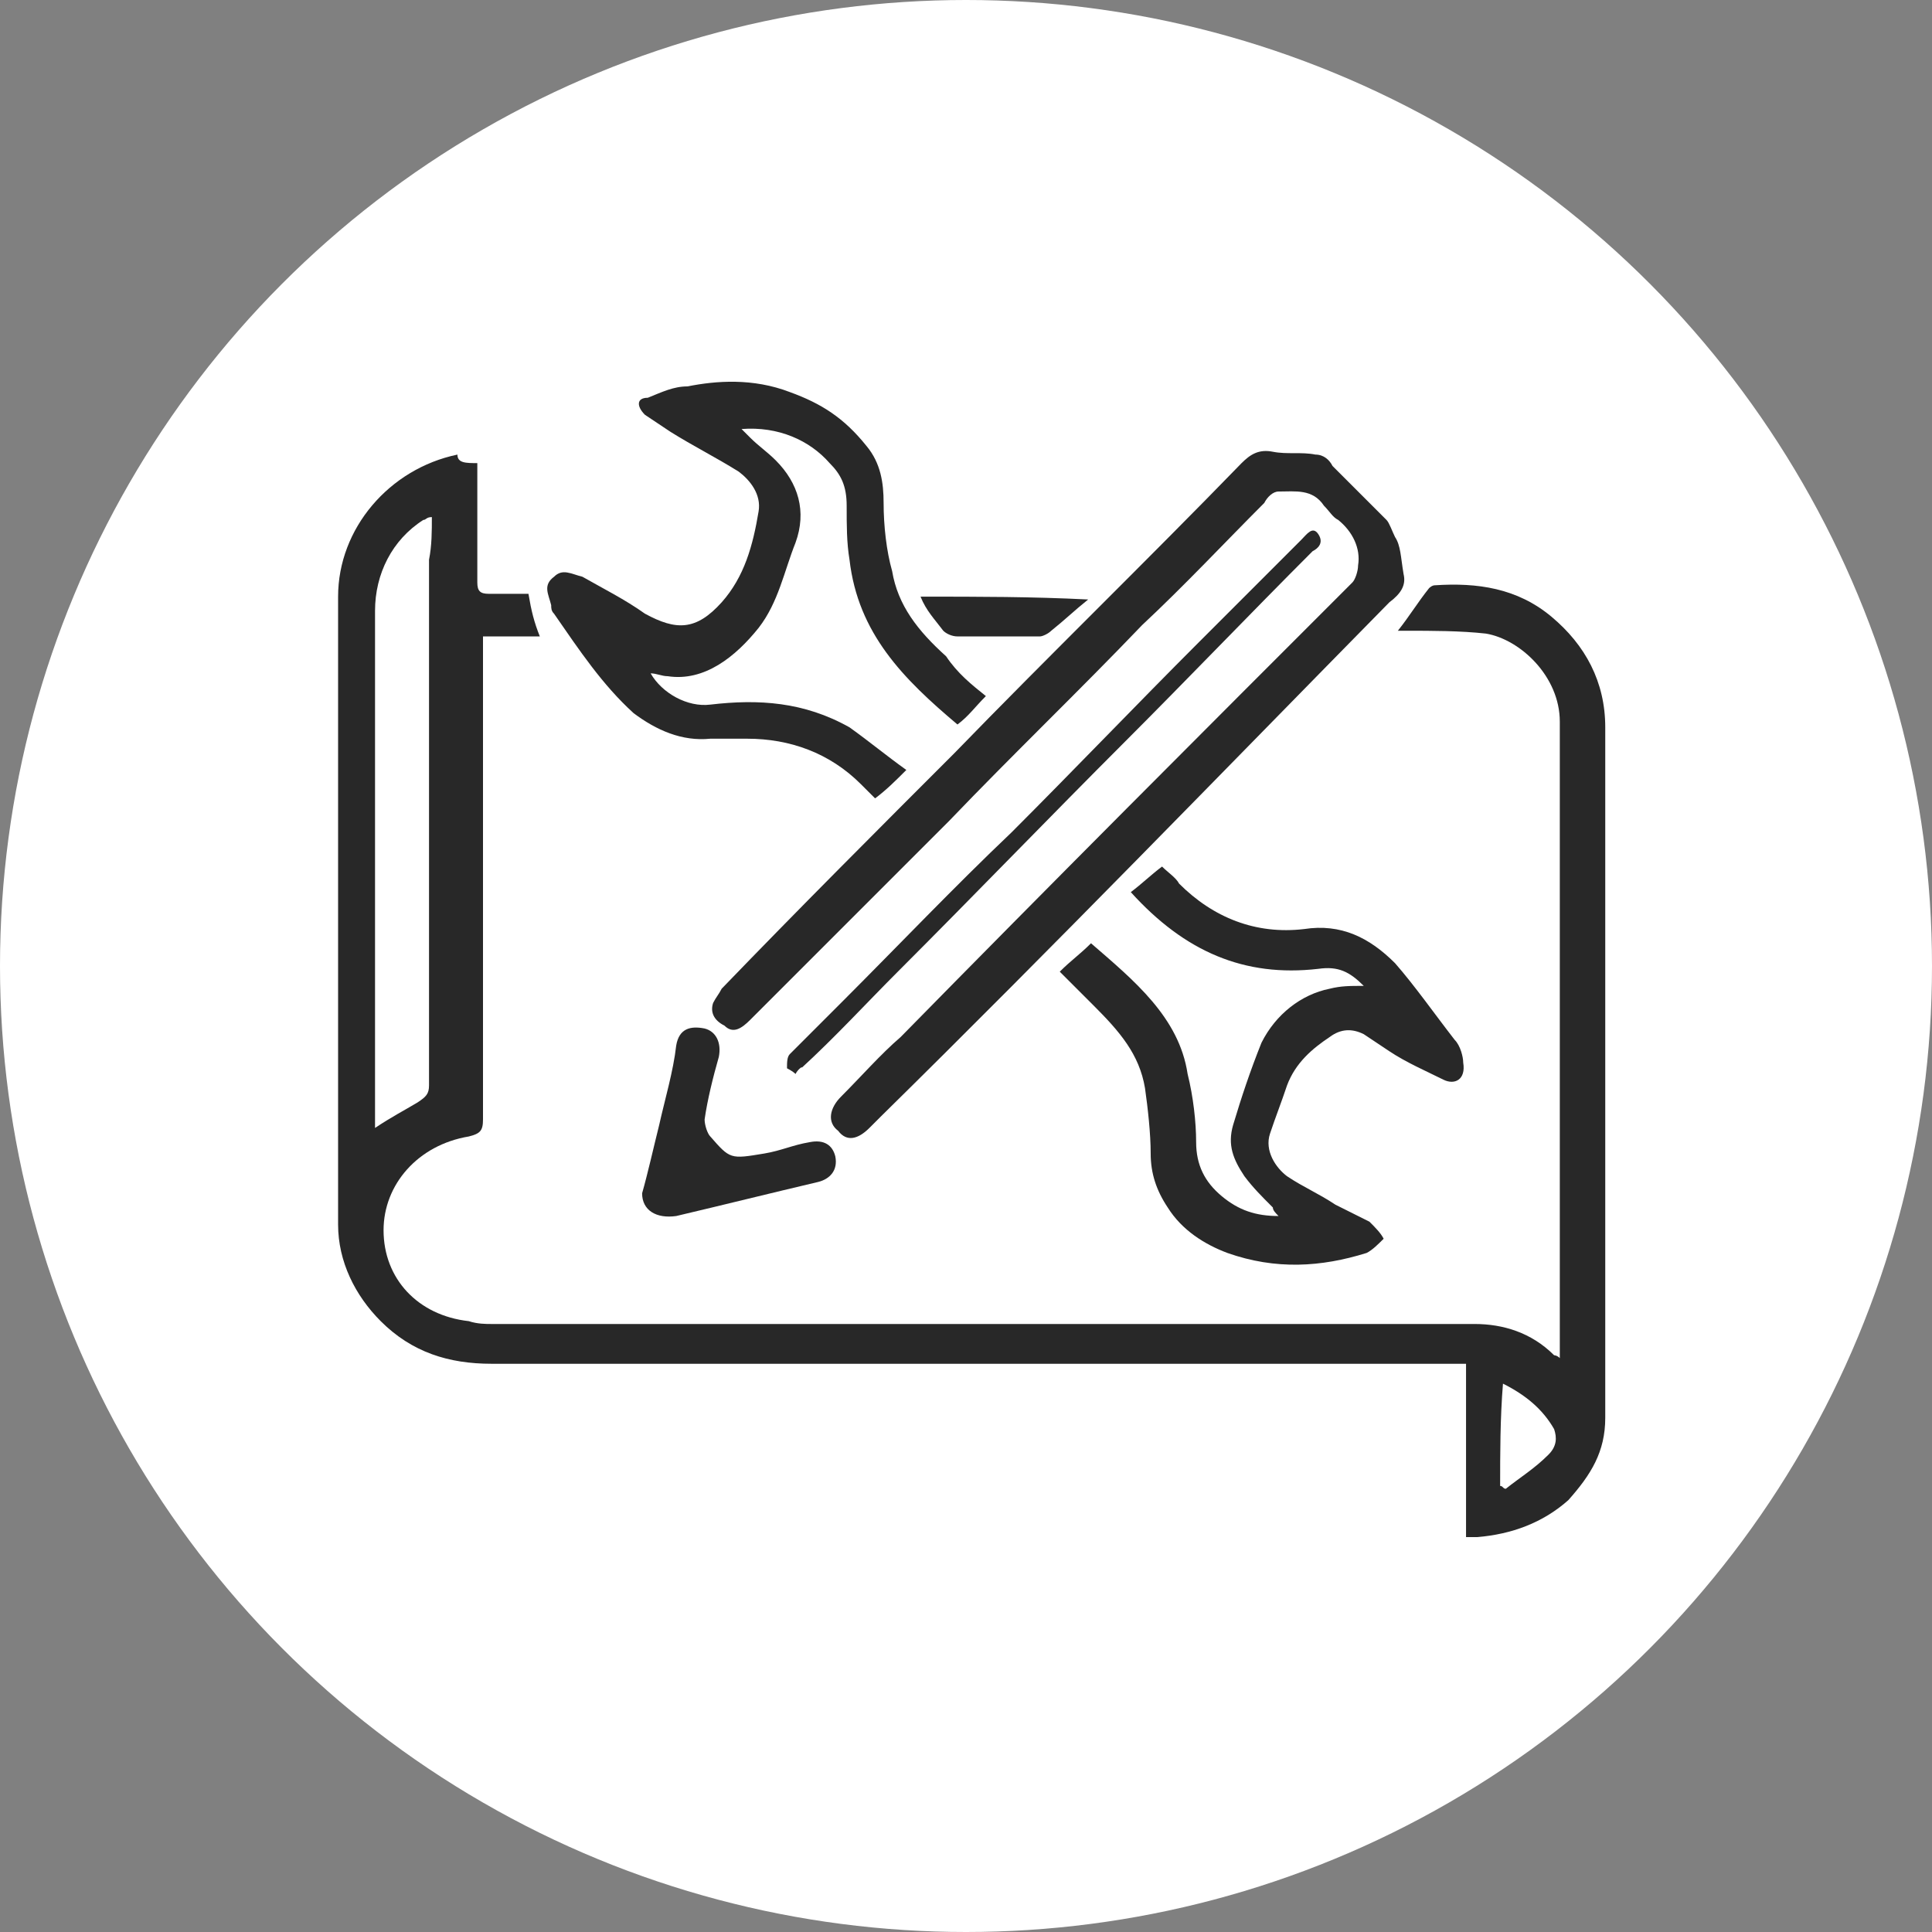 <?xml version="1.0" encoding="utf-8"?>
<!-- Generator: Adobe Illustrator 22.1.0, SVG Export Plug-In . SVG Version: 6.00 Build 0)  -->
<svg version="1.1" id="Layer_1" xmlns="http://www.w3.org/2000/svg" xmlns:xlink="http://www.w3.org/1999/xlink" x="0px" y="0px"
	 width="68px" height="68px" viewBox="0 0 68 68" style="enable-background:new 0 0 68 68;" xml:space="preserve">
<rect x="0" y="0" width="68" height="68" fill="#808080" stroke="none"/>
<style type="text/css">
	.st0{fill:#FFFFFF;}
	.st1{fill:#282828;}
</style>
<circle class="st0" cx="34" cy="34" r="34"/>
<g>
	<path class="st1" d="M16.8,16.3c0,0.7,0,1.4,0,2.1s0,1.4,0,2.1c0,0.3,0.1,0.4,0.4,0.4c0.5,0,0.9,0,1.4,0c0.1,0.6,0.2,1,0.4,1.5
		c-0.6,0-1.3,0-2,0c0,0.2,0,0.4,0,0.6c0,5.5,0,10.9,0,16.4c0,0.4-0.1,0.5-0.5,0.6c-1.8,0.3-3,1.7-3,3.3c0,1.7,1.2,3,3,3.2
		c0.3,0.1,0.6,0.1,0.8,0.1c11.5,0,23.1,0,34.6,0c1,0,2,0.3,2.8,1.1c0,0,0.1,0,0.2,0.1c0-0.2,0-0.4,0-0.6c0-7.2,0-14.5,0-21.8
		c0-1.6-1.4-2.9-2.6-3.1c-0.9-0.1-1.9-0.1-2.8-0.1c-0.1,0-0.2,0-0.3,0c0.4-0.5,0.7-1,1.1-1.5c0,0,0.1-0.1,0.2-0.1
		c1.5-0.1,2.9,0.1,4.1,1.1c1.2,1,1.9,2.3,1.9,3.9c0,8.1,0,16.2,0,24.3c0,1.2-0.5,2-1.3,2.9c-0.9,0.8-2,1.2-3.2,1.3
		c-0.1,0-0.3,0-0.4,0c0-2,0-4.1,0-6.1c-0.2,0-0.4,0-0.6,0c-11.2,0-22.4,0-33.7,0c-1.5,0-2.8-0.4-3.9-1.5c-0.9-0.9-1.5-2.1-1.5-3.4
		c0-7.3,0-14.7,0-22.1c0-2.4,1.8-4.5,4.2-5C16.1,16.3,16.4,16.3,16.8,16.3z M15.2,18.2c-0.2,0-0.2,0.1-0.3,0.1
		c-1.1,0.7-1.7,1.9-1.7,3.2c0,5.9,0,11.8,0,17.7c0,0.1,0,0.3,0,0.5c0.6-0.4,1-0.6,1.5-0.9c0.3-0.2,0.4-0.3,0.4-0.6
		c0-6.1,0-12.3,0-18.5C15.2,19.2,15.2,18.7,15.2,18.2z M52.8,52.3c0.1,0,0.1,0.1,0.2,0.1c0.5-0.4,1-0.7,1.5-1.2
		c0.3-0.3,0.3-0.6,0.2-0.9c-0.4-0.7-1-1.2-1.8-1.6C52.8,49.9,52.8,51.2,52.8,52.3z"/>
	<path class="st1" d="M49.4,20.2c0.1,0.4-0.1,0.7-0.5,1C43,27.2,37.1,33.3,31,39.3c-0.1,0.1-0.3,0.3-0.4,0.4
		c-0.4,0.4-0.8,0.5-1.1,0.1c-0.4-0.3-0.3-0.8,0.1-1.2c0.7-0.7,1.4-1.5,2.1-2.1c5.3-5.4,10.6-10.7,15.9-16c0.1-0.1,0.2-0.4,0.2-0.6
		c0.1-0.6-0.2-1.2-0.7-1.6c-0.2-0.1-0.3-0.3-0.5-0.5c-0.4-0.6-1-0.5-1.6-0.5c-0.2,0-0.4,0.2-0.5,0.4c-1.4,1.4-2.8,2.9-4.3,4.3
		c-2.2,2.3-4.5,4.5-6.8,6.9c-2.3,2.3-4.6,4.6-7,7c-0.3,0.3-0.6,0.5-0.9,0.2c-0.4-0.2-0.5-0.5-0.4-0.8c0.1-0.2,0.2-0.3,0.3-0.5
		c2.7-2.8,5.5-5.6,8.2-8.3c3.3-3.4,6.8-6.8,10.1-10.2c0.3-0.3,0.6-0.5,1.1-0.4c0.5,0.1,1,0,1.5,0.1c0.3,0,0.5,0.2,0.6,0.4
		c0.6,0.6,1.2,1.2,1.9,1.9c0.1,0.1,0.2,0.4,0.3,0.6C49.3,19.2,49.3,19.6,49.4,20.2z"/>
	<path class="st1" d="M34.7,24.5c-0.4,0.4-0.6,0.7-1,1c-1.9-1.6-3.5-3.2-3.8-5.8c-0.1-0.6-0.1-1.2-0.1-1.9s-0.2-1.1-0.6-1.5
		c-0.7-0.8-1.8-1.3-3.1-1.2c0.1,0.1,0.2,0.2,0.3,0.3c0.3,0.3,0.6,0.5,0.9,0.8c0.8,0.8,1.1,1.8,0.7,2.9c-0.4,1-0.6,2.1-1.3,3
		c-0.8,1-1.9,1.9-3.2,1.7c-0.2,0-0.4-0.1-0.6-0.1c0.4,0.7,1.3,1.2,2.1,1.1c1.7-0.2,3.3-0.1,4.9,0.8c0.7,0.5,1.3,1,2,1.5
		c-0.4,0.4-0.7,0.7-1.1,1c-0.1-0.1-0.3-0.3-0.5-0.5c-1.1-1.1-2.5-1.6-4-1.6c-0.5,0-0.8,0-1.3,0c-1,0.1-1.9-0.3-2.7-0.9
		c-1.1-1-1.9-2.2-2.8-3.5c-0.1-0.1-0.1-0.2-0.1-0.3c-0.1-0.4-0.3-0.7,0.1-1c0.3-0.3,0.6-0.1,1,0c0.7,0.4,1.5,0.8,2.2,1.3
		c1.1,0.6,1.8,0.6,2.7-0.4c0.8-0.9,1.1-2,1.3-3.2c0.1-0.6-0.3-1.1-0.7-1.4c-0.8-0.5-1.6-0.9-2.4-1.4c-0.3-0.2-0.6-0.4-0.9-0.6
		c-0.3-0.3-0.3-0.6,0.1-0.6c0.5-0.2,0.9-0.4,1.4-0.4c1-0.2,2.3-0.3,3.6,0.2c1.1,0.4,1.9,0.9,2.7,1.9c0.5,0.6,0.6,1.3,0.6,2
		c0,0.8,0.1,1.7,0.3,2.4c0.2,1.2,0.9,2.1,1.9,3C33.7,23.7,34.2,24.1,34.7,24.5z"/>
	<path class="st1" d="M37.3,34.2c0.4-0.4,0.7-0.6,1.1-1c1.5,1.3,3.1,2.6,3.4,4.6c0.2,0.8,0.3,1.7,0.3,2.4c0,0.8,0.3,1.4,0.9,1.9
		c0.6,0.5,1.2,0.7,2,0.7c-0.1-0.1-0.2-0.2-0.2-0.3c-0.4-0.4-0.7-0.7-1-1.1c-0.4-0.6-0.6-1.1-0.4-1.8c0.3-1,0.6-1.9,1-2.9
		c0.5-1,1.4-1.7,2.4-1.9c0.4-0.1,0.7-0.1,1.2-0.1c-0.5-0.5-0.9-0.7-1.6-0.6c-2.6,0.3-4.7-0.6-6.6-2.7c0.4-0.3,0.7-0.6,1.1-0.9
		c0.2,0.2,0.5,0.4,0.6,0.6c1.2,1.2,2.7,1.8,4.4,1.6c1.3-0.2,2.3,0.3,3.2,1.2c0.7,0.8,1.4,1.8,2.1,2.7c0.2,0.2,0.3,0.6,0.3,0.8
		c0.1,0.6-0.3,0.8-0.7,0.6c-0.6-0.3-1.3-0.6-1.9-1c-0.3-0.2-0.6-0.4-0.9-0.6c-0.4-0.2-0.8-0.2-1.2,0.1c-0.6,0.4-1.2,0.9-1.5,1.7
		c-0.2,0.6-0.4,1.1-0.6,1.7c-0.2,0.6,0.2,1.2,0.6,1.5c0.6,0.4,1.1,0.6,1.7,1c0.4,0.2,0.8,0.4,1.2,0.6c0.2,0.2,0.4,0.4,0.5,0.6
		c-0.2,0.2-0.4,0.4-0.6,0.5c-1.6,0.5-3.2,0.6-4.9,0c-0.8-0.3-1.6-0.8-2.1-1.6c-0.4-0.6-0.6-1.2-0.6-1.9c0-0.7-0.1-1.6-0.2-2.3
		c-0.2-1.2-0.9-2-1.8-2.9C38.2,35.1,37.7,34.6,37.3,34.2z"/>
	<path class="st1" d="M28,37.8c-0.1-0.1-0.3-0.2-0.3-0.2c0-0.2,0-0.4,0.1-0.5c0.6-0.6,1.3-1.3,1.9-1.9c1.9-1.9,3.9-4,5.9-5.9
		c2.2-2.2,4.4-4.5,6.6-6.7c1.2-1.2,2.4-2.4,3.6-3.6c0.2-0.2,0.4-0.5,0.6-0.2s0,0.5-0.2,0.6c-2.2,2.2-4.4,4.5-6.6,6.7
		c-2.7,2.7-5.3,5.4-8,8.1c-1.1,1.1-2.2,2.3-3.4,3.4C28.3,37.5,28.1,37.6,28,37.8z"/>
	<path class="st1" d="M22.6,42c0.2-0.7,0.4-1.6,0.6-2.4c0.2-0.9,0.5-1.9,0.6-2.8c0.1-0.6,0.5-0.7,1-0.6c0.4,0.1,0.6,0.5,0.5,1
		c-0.2,0.7-0.4,1.5-0.5,2.2c0,0.2,0.1,0.5,0.2,0.6c0.7,0.8,0.7,0.8,1.9,0.6c0.6-0.1,1-0.3,1.6-0.4c0.5-0.1,0.8,0.1,0.9,0.5
		c0.1,0.5-0.2,0.8-0.6,0.9c-1.7,0.4-3.3,0.8-5,1.2C23.1,42.9,22.6,42.6,22.6,42z"/>
	<path class="st1" d="M38.3,21.1c-0.5,0.4-0.8,0.7-1.3,1.1c-0.1,0.1-0.3,0.2-0.4,0.2c-0.9,0-1.9,0-2.9,0c-0.2,0-0.4-0.1-0.5-0.2
		c-0.3-0.4-0.6-0.7-0.8-1.2C34.5,21,36.3,21,38.3,21.1C38.2,21,38.2,21,38.3,21.1z"/>
</g>
</svg>
